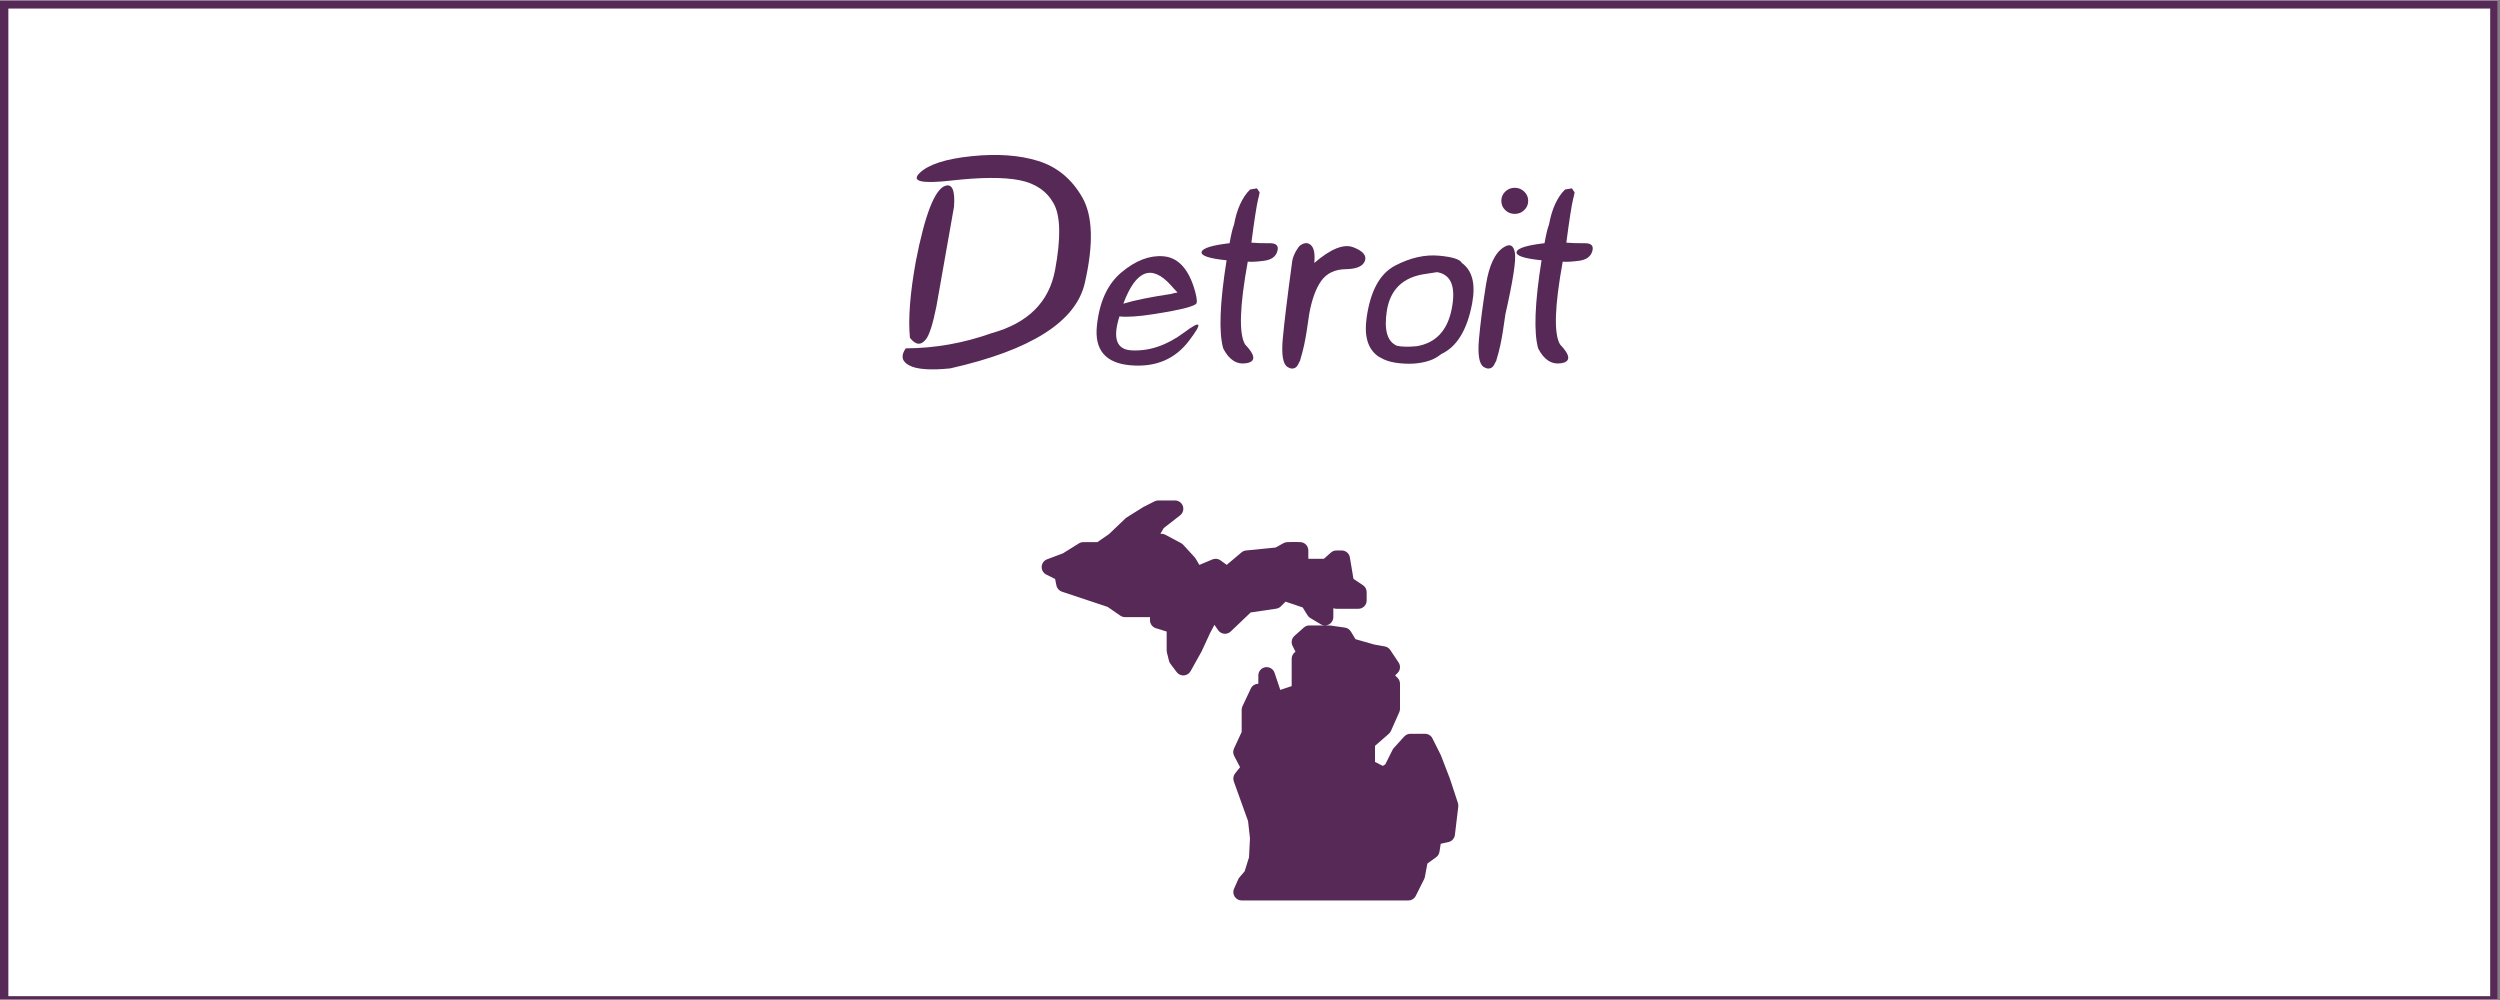<?xml version="1.0" encoding="UTF-8"?> <svg xmlns="http://www.w3.org/2000/svg" xmlns:xlink="http://www.w3.org/1999/xlink" width="562.5pt" height="225pt" viewBox="0 0 562.5 225" version="1.2"><rect x="0" y="0" width="562.5" height="225" fill="#808080" stroke="none"/><defs><g><symbol overflow="visible" id="glyph0-0"><path style="stroke:none;" d=""></path></symbol><symbol overflow="visible" id="glyph0-1"><path style="stroke:none;" d="M 33.984 -20.547 C 35.328 -27.754 35.223 -32.75 33.672 -35.531 C 32.129 -38.312 29.578 -40.055 26.016 -40.766 C 22.461 -41.473 17.328 -41.445 10.609 -40.688 C 3.898 -39.926 1.539 -40.5 3.531 -42.406 C 5.52 -44.32 9.406 -45.578 15.188 -46.172 C 20.977 -46.773 25.984 -46.414 30.203 -45.094 C 34.43 -43.781 37.734 -41.051 40.109 -36.906 C 42.484 -32.758 42.672 -26.332 40.672 -17.625 C 38.672 -8.926 28.57 -2.523 10.375 1.578 C 5.906 2.023 2.832 1.797 1.156 0.891 C -0.52 -0.004 -0.773 -1.281 0.391 -2.938 C 6.922 -2.957 13.352 -4.094 19.688 -6.344 C 27.875 -8.602 32.641 -13.336 33.984 -20.547 Z M 7.281 -12.344 C 6.488 -8.438 5.719 -6 4.969 -5.031 C 3.844 -3.539 2.629 -3.633 1.328 -5.312 C 0.91 -9.531 1.348 -15.238 2.641 -22.438 C 4.703 -33.062 6.926 -38.754 9.312 -39.516 C 10.863 -40.004 11.508 -38.438 11.25 -34.812 Z M 7.281 -12.344 "></path></symbol><symbol overflow="visible" id="glyph0-2"><path style="stroke:none;" d="M 19.172 -15.5 C 18.723 -15.945 18.227 -16.484 17.688 -17.109 C 13.352 -21.941 9.781 -20.566 6.969 -12.984 C 9.375 -13.734 12.945 -14.461 17.688 -15.172 C 18.289 -15.348 18.723 -15.445 18.984 -15.469 C 19.047 -15.488 19.109 -15.5 19.172 -15.5 Z M 6.094 -10.125 C 4.52 -5.195 5.43 -2.648 8.828 -2.484 C 12.805 -2.266 16.742 -3.602 20.641 -6.5 C 24.535 -9.406 24.898 -8.781 21.734 -4.625 C 18.566 -0.469 14.18 1.363 8.578 0.875 C 2.984 0.395 0.461 -2.551 1.016 -7.969 C 1.566 -13.395 3.422 -17.426 6.578 -20.062 C 9.734 -22.695 12.852 -23.895 15.938 -23.656 C 19.02 -23.414 21.281 -21.211 22.719 -17.047 C 23.344 -15.16 23.594 -13.867 23.469 -13.172 C 23.352 -12.473 20.141 -11.629 13.828 -10.641 C 10.367 -10.098 7.789 -9.926 6.094 -10.125 Z M 6.094 -10.125 "></path></symbol><symbol overflow="visible" id="glyph0-3"><path style="stroke:none;" d="M 9.641 -26.719 C 10.879 -26.613 12.25 -26.57 13.75 -26.594 C 15.258 -26.613 15.836 -26.016 15.484 -24.797 C 15.129 -23.586 14.164 -22.875 12.594 -22.656 C 11.031 -22.438 9.773 -22.363 8.828 -22.438 C 7.004 -12.438 6.801 -6.234 8.219 -3.828 C 10.582 -1.359 10.68 0.051 8.516 0.406 C 6.359 0.758 4.625 -0.344 3.312 -2.906 C 2.281 -6.488 2.531 -13.102 4.062 -22.75 C 0.082 -23.156 -1.785 -23.789 -1.547 -24.656 C -1.305 -25.488 0.785 -26.133 4.734 -26.594 C 5.098 -28.633 5.43 -30.02 5.734 -30.75 C 6.379 -34.289 7.582 -36.93 9.344 -38.672 L 10.891 -38.938 L 11.5 -38.031 C 11.414 -37.508 11.301 -36.992 11.156 -36.484 C 10.812 -35.047 10.305 -31.789 9.641 -26.719 Z M 9.641 -26.719 "></path></symbol><symbol overflow="visible" id="glyph0-4"><path style="stroke:none;" d="M 4.094 0.188 C 3.812 0.812 3.551 1.203 3.312 1.359 C 2.758 1.723 2.141 1.688 1.453 1.25 C 0.422 0.594 0.07 -1.547 0.406 -5.172 C 0.738 -8.797 1.422 -14.41 2.453 -22.016 C 2.555 -23.328 3.125 -24.645 4.156 -25.969 C 5.145 -26.75 6 -26.816 6.719 -26.172 C 7.438 -25.523 7.691 -24.18 7.484 -22.141 C 11.191 -25.336 14.125 -26.516 16.281 -25.672 C 18.445 -24.836 19.312 -23.816 18.875 -22.609 C 18.445 -21.41 17.008 -20.789 14.562 -20.75 C 12.113 -20.707 10.273 -19.828 9.047 -18.109 C 7.828 -16.391 6.926 -13.898 6.344 -10.641 C 5.957 -7.734 5.57 -5.391 5.188 -3.609 C 4.926 -2.43 4.672 -1.453 4.422 -0.672 C 4.348 -0.266 4.238 0.02 4.094 0.188 Z M 4.094 0.188 "></path></symbol><symbol overflow="visible" id="glyph0-5"><path style="stroke:none;" d="M 16.141 -20.078 C 15.391 -19.953 14.551 -19.82 13.625 -19.688 C 8.539 -19 5.617 -16.219 4.859 -11.344 C 4.203 -7.07 4.957 -4.461 7.125 -3.516 C 8.238 -3.273 9.734 -3.242 11.609 -3.422 C 15.879 -4.148 18.492 -6.93 19.453 -11.766 C 20.41 -16.598 19.426 -19.348 16.5 -20.016 C 16.375 -20.035 16.254 -20.055 16.141 -20.078 Z M 2.766 -1.25 C 0.535 -2.926 -0.273 -5.805 0.328 -9.891 C 1.18 -15.891 3.32 -19.781 6.75 -21.562 C 10.176 -23.344 13.477 -24.082 16.656 -23.781 C 19.664 -23.5 21.363 -22.953 21.75 -22.141 C 24.113 -20.441 24.879 -17.391 24.047 -12.984 C 22.922 -7.055 20.617 -3.285 17.141 -1.672 C 16.242 -0.961 15.352 -0.469 14.469 -0.188 C 12.281 0.562 9.723 0.723 6.797 0.297 C 5.441 0.078 4.305 -0.312 3.391 -0.875 C 3.129 -1 2.922 -1.125 2.766 -1.25 Z M 2.766 -1.25 "></path></symbol><symbol overflow="visible" id="glyph0-6"><path style="stroke:none;" d="M 4.094 0.188 C 3.812 0.812 3.551 1.203 3.312 1.359 C 2.758 1.723 2.141 1.688 1.453 1.25 C 0.422 0.594 0.07 -1.547 0.406 -5.172 C 0.738 -8.797 1.258 -12.82 1.969 -17.25 C 2.676 -21.688 4.031 -24.508 6.031 -25.719 C 7.363 -26.551 8.176 -26.133 8.469 -24.469 C 8.77 -22.812 8.062 -18.203 6.344 -10.641 C 5.957 -7.734 5.57 -5.391 5.188 -3.609 C 4.926 -2.43 4.672 -1.453 4.422 -0.672 C 4.348 -0.266 4.238 0.02 4.094 0.188 Z M 8.438 -39.062 C 9.281 -39.062 9.992 -38.773 10.578 -38.203 C 11.172 -37.629 11.469 -36.938 11.469 -36.125 C 11.469 -35.312 11.172 -34.617 10.578 -34.047 C 9.992 -33.473 9.281 -33.188 8.438 -33.188 C 7.602 -33.188 6.891 -33.473 6.297 -34.047 C 5.711 -34.617 5.422 -35.312 5.422 -36.125 C 5.422 -36.938 5.711 -37.629 6.297 -38.203 C 6.891 -38.773 7.602 -39.062 8.438 -39.062 Z M 8.438 -39.062 "></path></symbol></g><clipPath id="clip1"><path d="M 0 0.102 L 562 0.102 L 562 224.898 L 0 224.898 Z M 0 0.102 "></path></clipPath><clipPath id="clip2"><path d="M 1 1 L 561 1 L 561 224.898 L 1 224.898 Z M 1 1 "></path></clipPath><clipPath id="clip3"><path d="M 234.375 112.602 L 328.125 112.602 L 328.125 202.602 L 234.375 202.602 Z M 234.375 112.602 "></path></clipPath></defs><g id="surface1"><g clip-path="url(#clip1)" clip-rule="nonzero"><path style=" stroke:none;fill-rule:nonzero;fill:rgb(100%,100%,100%);fill-opacity:1;" d="M 0 0.102 L 562.5 0.102 L 562.5 225.102 L 0 225.102 Z M 0 0.102 "></path><path style=" stroke:none;fill-rule:nonzero;fill:rgb(100%,100%,100%);fill-opacity:1;" d="M 0 0.102 L 562.5 0.102 L 562.5 225.102 L 0 225.102 Z M 0 0.102 "></path><rect x="0" y="0" width="562.5" height="225" style="fill:rgb(33.73%,16.08%,34.119%);fill-opacity:1;stroke:none;"></rect><path style=" stroke:none;fill-rule:nonzero;fill:rgb(33.73%,16.08%,34.119%);fill-opacity:1;" d="M -11.09 237.766 L -11.707 237.766 L -11.707 -11.828 L 574.004 -11.828 L 574.004 237.766 Z M -10.473 -10.59 L -10.473 236.527 L 572.77 236.527 L 572.77 -10.59 Z M -10.473 -10.59 "></path></g><g clip-path="url(#clip2)" clip-rule="nonzero"><path style=" stroke:none;fill-rule:nonzero;fill:rgb(100%,100%,100%);fill-opacity:1;" d="M 1.883 1.926 L 560.293 1.926 L 560.293 224.137 L 1.883 224.137 Z M 1.883 1.926 "></path></g><g style="fill:rgb(33.73%,16.08%,34.119%);fill-opacity:1;"><use xlink:href="#glyph0-1" x="203.405" y="81.315"></use><use xlink:href="#glyph0-2" x="245.783" y="81.315"></use><use xlink:href="#glyph0-3" x="271.919" y="81.315"></use><use xlink:href="#glyph0-4" x="288.225" y="81.315"></use><use xlink:href="#glyph0-5" x="307.174" y="81.315"></use><use xlink:href="#glyph0-6" x="332.376" y="81.315"></use><use xlink:href="#glyph0-3" x="342.785" y="81.315"></use></g><g clip-path="url(#clip3)" clip-rule="nonzero"><path style=" stroke:none;fill-rule:nonzero;fill:rgb(33.73%,16.08%,34.119%);fill-opacity:1;" d="M 260.625 112.602 C 260.336 112.602 260.047 112.668 259.785 112.797 L 257.285 114.059 L 253.535 116.402 C 253.43 116.469 253.328 116.543 253.234 116.633 L 249.52 120.176 L 246.914 121.977 L 243.75 121.977 C 243.398 121.977 243.055 122.074 242.758 122.262 L 239.164 124.5 L 235.59 125.844 C 234.895 126.105 234.418 126.758 234.379 127.5 C 234.34 128.246 234.742 128.945 235.41 129.277 L 237.402 130.273 L 237.691 131.715 C 237.824 132.379 238.301 132.918 238.941 133.129 L 249.207 136.547 L 252.059 138.516 C 252.371 138.73 252.746 138.852 253.125 138.852 L 258.75 138.852 L 258.75 139.555 C 258.75 140.375 259.281 141.098 260.066 141.34 L 262.5 142.102 L 262.5 146.352 C 262.5 146.504 262.516 146.652 262.555 146.805 L 263.023 148.68 C 263.082 148.922 263.191 149.152 263.344 149.348 L 264.75 151.223 C 265.105 151.699 265.664 151.977 266.25 151.977 C 266.293 151.977 266.332 151.973 266.371 151.969 C 267.004 151.926 267.574 151.566 267.883 151.012 L 270.359 146.57 L 272.312 142.348 L 273.25 140.586 L 274.074 141.785 C 274.387 142.238 274.883 142.531 275.426 142.59 C 275.973 142.652 276.52 142.461 276.914 142.082 L 281.402 137.801 L 287.145 136.953 C 287.543 136.895 287.914 136.707 288.195 136.426 L 289.25 135.371 L 293.105 136.676 L 294.184 138.426 C 294.344 138.684 294.555 138.898 294.812 139.051 L 297.156 140.457 C 297.449 140.633 297.777 140.719 298.102 140.727 C 298.43 140.73 298.754 140.648 299.047 140.48 C 299.637 140.145 300 139.523 300 138.852 L 300 136.84 C 300.223 136.93 300.461 136.977 300.703 136.977 L 305.625 136.977 C 306.66 136.977 307.5 136.137 307.5 135.102 L 307.5 133.227 C 307.5 132.598 307.188 132.012 306.664 131.664 L 304.527 130.242 L 303.723 125.418 C 303.574 124.512 302.793 123.852 301.875 123.852 L 300.703 123.852 C 300.242 123.852 299.801 124.02 299.457 124.324 L 297.879 125.727 L 294.375 125.727 L 294.375 123.852 C 294.375 122.859 293.602 122.035 292.609 121.98 C 291.438 121.91 289.691 121.977 289.617 121.98 C 289.324 121.988 289.031 122.07 288.777 122.215 L 287.008 123.195 L 280.359 123.859 C 279.984 123.898 279.629 124.047 279.34 124.289 L 276.008 127.094 L 274.621 126.082 C 274.09 125.695 273.395 125.613 272.789 125.871 L 269.852 127.105 L 269.043 125.719 C 268.977 125.602 268.895 125.496 268.805 125.395 L 266.227 122.582 C 266.082 122.426 265.914 122.297 265.727 122.195 L 262.211 120.32 C 261.938 120.176 261.637 120.102 261.328 120.102 L 261.09 120.102 L 261.84 118.82 L 265.523 115.953 C 266.156 115.465 266.406 114.625 266.148 113.867 C 265.887 113.109 265.176 112.602 264.375 112.602 Z M 298.102 140.727 L 294.609 140.727 C 294.148 140.727 293.707 140.895 293.363 141.199 L 291.254 143.074 C 290.621 143.637 290.445 144.555 290.824 145.312 L 291.488 146.645 C 290.969 146.98 290.625 147.562 290.625 148.227 L 290.625 154.375 L 288.062 155.23 L 286.777 151.383 C 286.484 150.512 285.598 149.984 284.699 150.125 C 283.789 150.273 283.125 151.055 283.125 151.977 L 283.125 153.852 C 282.398 153.852 281.738 154.27 281.43 154.926 L 279.555 158.91 C 279.438 159.16 279.375 159.434 279.375 159.711 L 279.375 164.688 L 277.645 168.434 C 277.402 168.961 277.422 169.57 277.691 170.086 L 279.016 172.621 L 277.906 174.008 C 277.5 174.512 277.391 175.188 277.602 175.801 L 280.812 184.746 L 281.242 188.594 L 281.031 192.891 L 280.043 196.047 L 278.887 197.395 C 278.77 197.531 278.672 197.688 278.598 197.855 L 277.66 199.965 C 277.402 200.543 277.453 201.215 277.801 201.746 C 278.148 202.277 278.738 202.602 279.375 202.602 L 316.875 202.602 C 317.586 202.602 318.234 202.199 318.551 201.562 L 320.426 197.812 C 320.504 197.656 320.559 197.488 320.594 197.32 L 321.16 194.301 L 323.137 192.867 C 323.539 192.574 323.809 192.129 323.883 191.637 L 324.16 189.848 L 325.902 189.461 C 326.676 189.289 327.258 188.645 327.352 187.855 L 328.113 181.496 C 328.148 181.223 328.117 180.945 328.035 180.688 L 326.207 175.137 C 326.195 175.109 326.184 175.078 326.172 175.051 L 324.176 169.887 L 322.301 166.137 C 321.984 165.5 321.336 165.102 320.625 165.102 L 317.344 165.102 C 316.816 165.102 316.312 165.32 315.957 165.711 L 313.613 168.289 C 313.496 168.418 313.398 168.562 313.324 168.715 L 311.684 171.992 L 311.148 172.328 L 309.375 171.441 L 309.375 167.824 L 312.484 165.105 C 312.691 164.926 312.852 164.703 312.965 164.457 L 314.84 160.238 C 314.945 159.996 315 159.738 315 159.477 L 315 153.852 C 315 153.352 314.805 152.875 314.449 152.523 L 313.902 151.977 L 314.449 151.43 C 315.082 150.797 315.184 149.805 314.684 149.062 L 312.809 146.25 C 312.527 145.828 312.09 145.535 311.586 145.445 L 309.188 145.016 L 304.977 143.812 L 303.953 142.105 C 303.66 141.621 303.168 141.293 302.609 141.211 L 299.328 140.742 C 299.242 140.73 299.152 140.727 299.062 140.727 Z M 298.102 140.727 "></path></g></g></svg> 